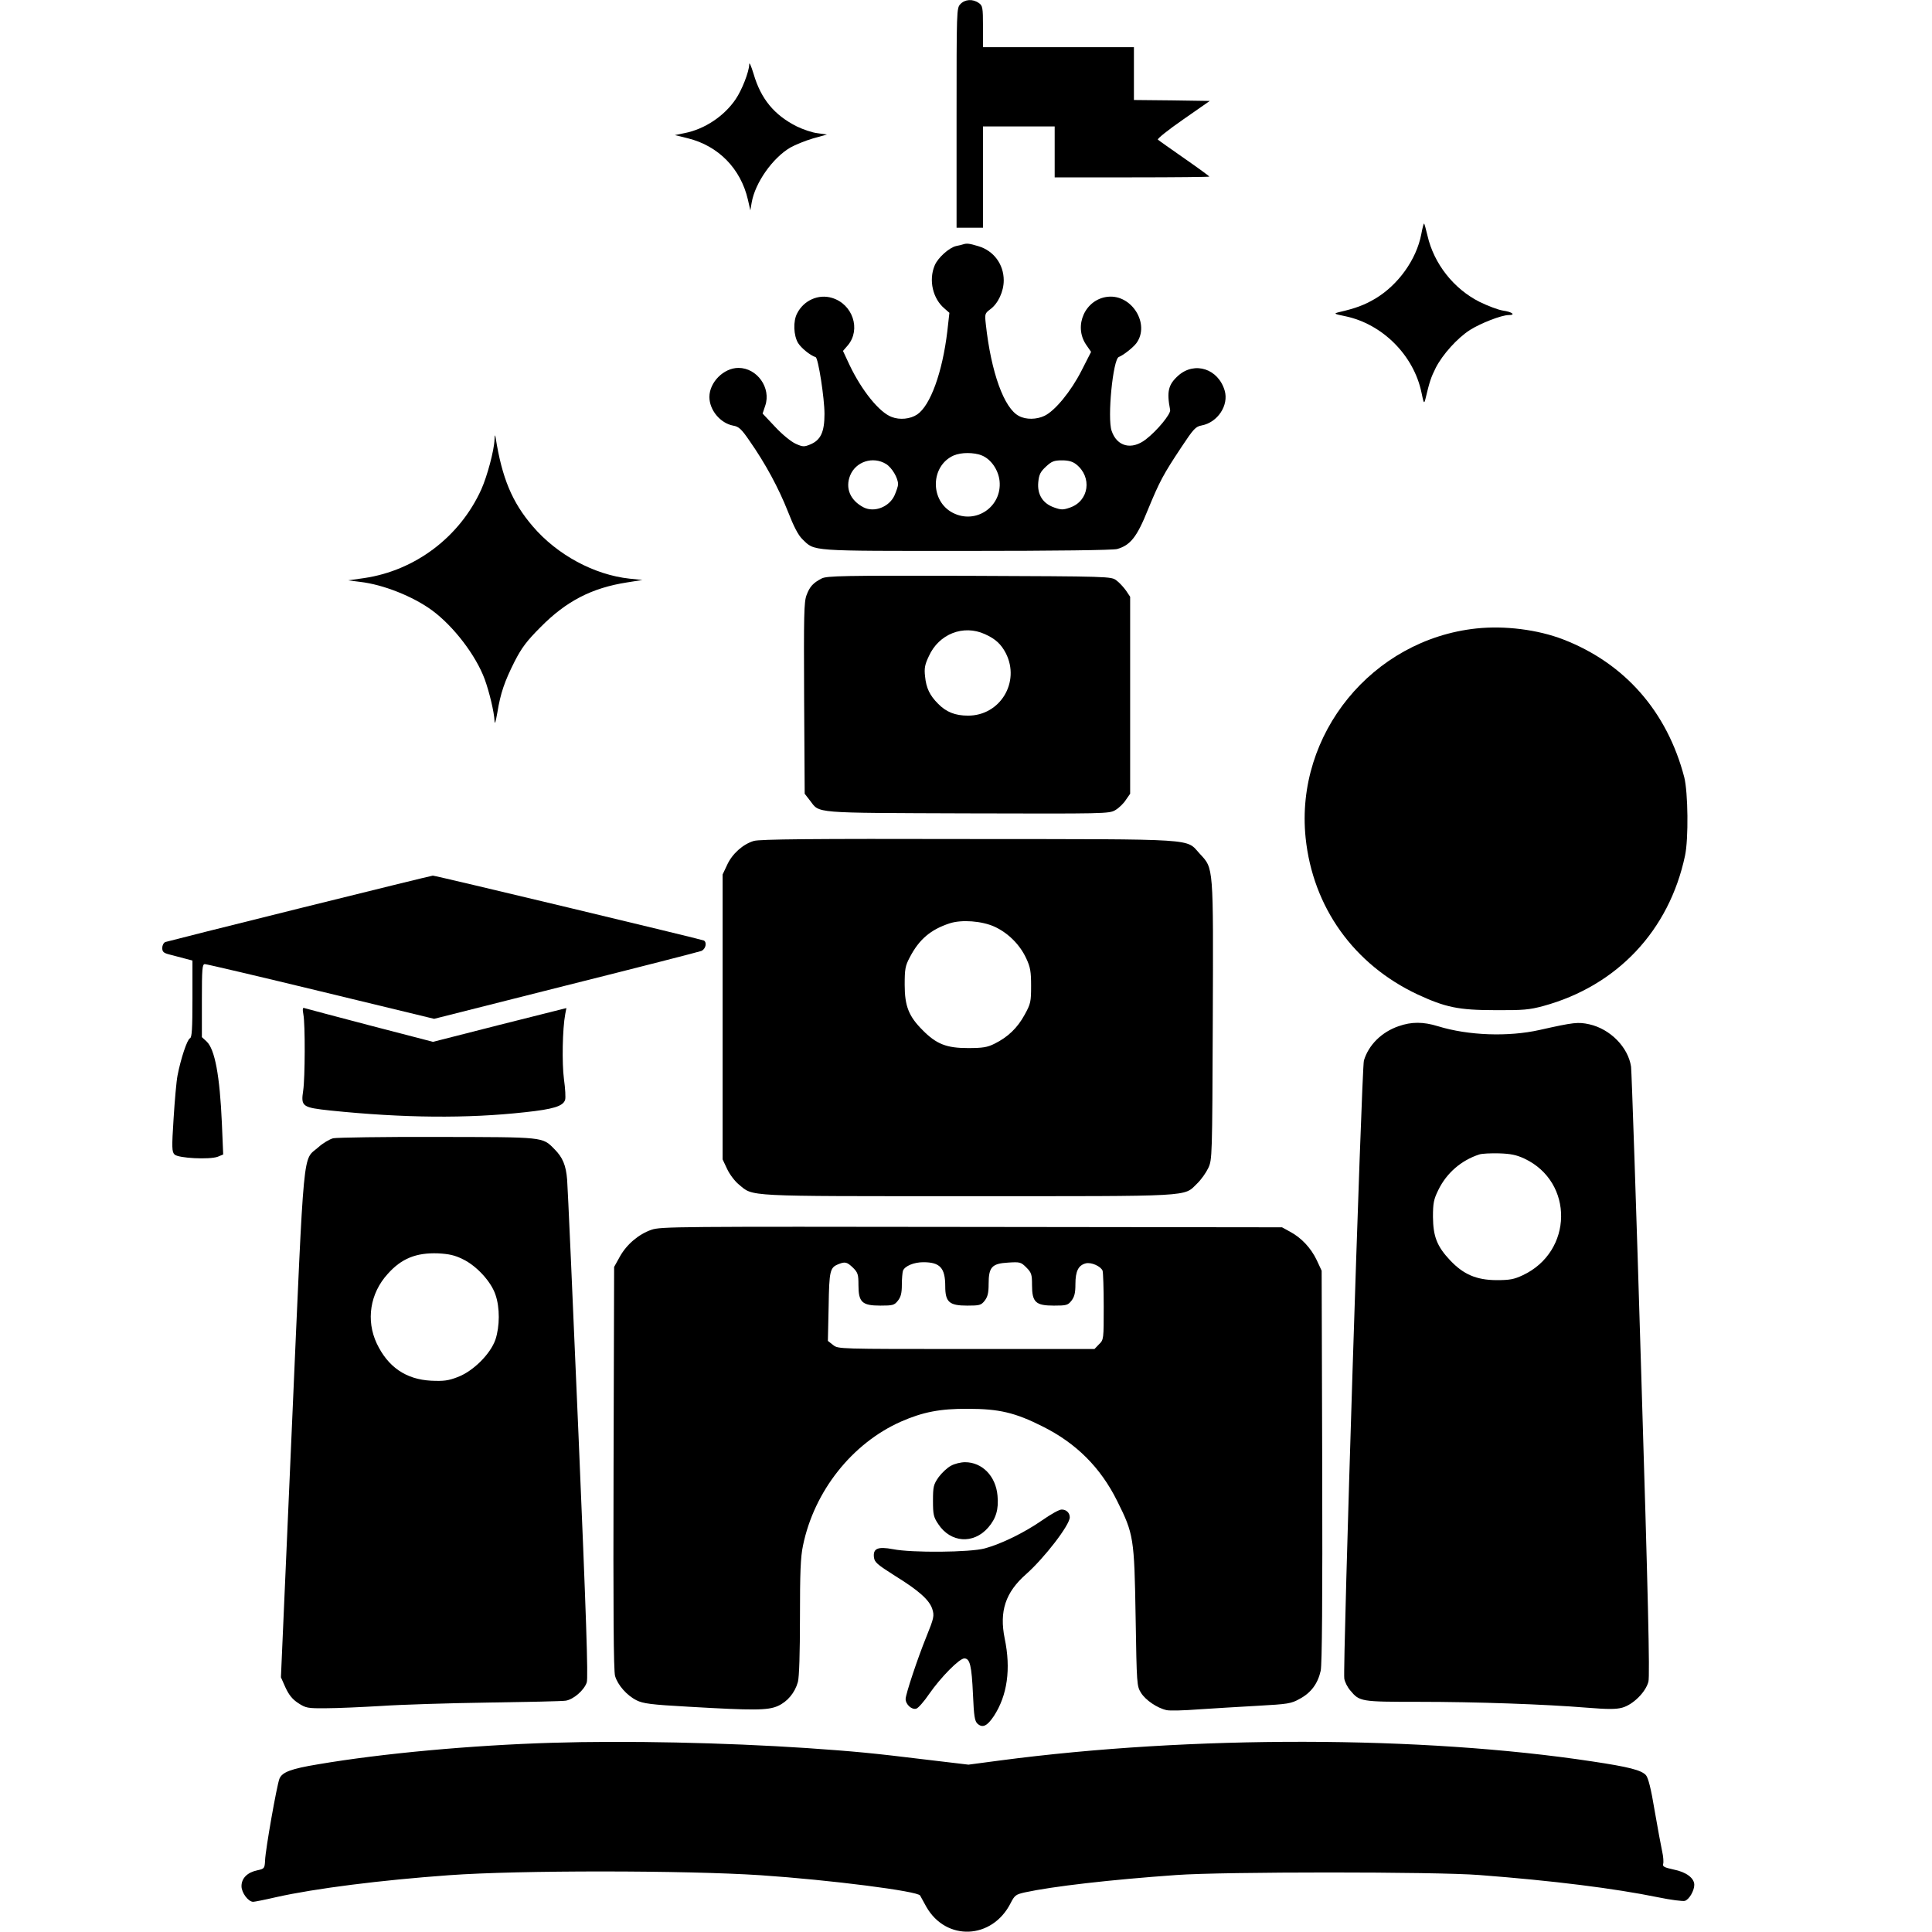 <?xml version="1.0" standalone="no"?>
<!DOCTYPE svg PUBLIC "-//W3C//DTD SVG 20010904//EN"
 "http://www.w3.org/TR/2001/REC-SVG-20010904/DTD/svg10.dtd">
<svg version="1.0" xmlns="http://www.w3.org/2000/svg"
 width="1024pt" height="1024pt" viewBox="0 0 1024 1024"
 preserveAspectRatio="xMidYMid meet">
<g transform="translate(0,1024) scale(0.1,-0.1)"
fill="#000000" stroke="none">
<path d="M5090 10218 c-20 -21 -20 -32 -20 -603 l0 -582 70 0 70 0 0 268 0
269 190 0 190 0 0 -135 0 -135 410 0 c226 0 410 2 410 4 0 2 -60 46 -132 96
-73 51 -137 96 -141 100 -5 4 55 52 133 106 l142 99 -201 3 -201 2 0 140 0
140 -400 0 -400 0 0 109 c0 102 -2 111 -22 125 -32 23 -74 20 -98 -6z"/>
<path d="M3971 9898 c-1 -39 -39 -136 -72 -184 -61 -90 -164 -158 -268 -179
l-54 -11 69 -17 c162 -40 280 -161 318 -325 l13 -57 7 41 c18 105 111 237 205
292 25 14 78 36 119 48 l75 21 -50 7 c-28 3 -77 20 -110 36 -119 60 -190 145
-229 279 -14 45 -23 65 -23 49z"/>
<path d="M7533 8998 c-26 -134 -122 -268 -244 -341 -58 -34 -103 -51 -194 -72
-27 -7 -24 -9 35 -21 197 -41 363 -207 404 -404 12 -59 14 -62 21 -35 22 92
29 114 55 166 36 70 114 157 181 200 57 36 167 79 205 79 40 0 19 17 -31 24
-25 4 -80 25 -123 46 -137 69 -242 202 -276 351 -8 34 -16 63 -18 64 -2 2 -9
-24 -15 -57z"/>
<path d="M5105 8945 c-5 -2 -22 -6 -37 -9 -37 -8 -98 -63 -114 -103 -33 -78
-10 -177 53 -229 l25 -22 -11 -98 c-26 -218 -90 -394 -160 -441 -36 -24 -92
-30 -135 -13 -65 24 -158 139 -223 275 l-35 75 26 30 c70 84 26 218 -84 251
-72 22 -150 -13 -185 -82 -22 -41 -19 -117 5 -157 17 -27 63 -65 93 -75 14 -4
47 -218 47 -301 0 -96 -20 -139 -76 -162 -32 -13 -39 -13 -77 4 -24 11 -71 49
-109 90 l-66 70 14 42 c32 94 -43 200 -142 200 -78 0 -154 -76 -154 -154 0
-70 58 -139 126 -152 30 -5 44 -18 87 -81 84 -120 154 -250 203 -374 31 -80
55 -126 77 -147 67 -65 30 -62 869 -62 476 0 776 4 799 10 70 20 105 63 163
208 62 150 80 185 179 334 63 95 74 107 106 113 85 16 145 107 122 185 -34
115 -158 156 -245 80 -54 -48 -63 -85 -44 -183 4 -21 -69 -110 -129 -156 -75
-58 -153 -38 -181 45 -24 67 7 381 38 392 22 8 75 49 93 73 74 101 -24 260
-152 246 -119 -13 -182 -153 -115 -253 l27 -39 -51 -100 c-56 -110 -140 -212
-196 -239 -42 -20 -98 -21 -135 -1 -79 40 -148 231 -176 487 -6 55 -5 57 24
79 41 30 71 94 71 153 0 85 -53 157 -134 181 -49 15 -62 16 -81 10z m99 -1119
c49 -20 88 -77 94 -136 13 -136 -126 -231 -248 -168 -122 63 -119 249 5 304
39 17 107 17 149 0z m-508 -45 c31 -19 64 -74 64 -108 0 -10 -9 -36 -19 -59
-28 -61 -107 -92 -164 -63 -71 37 -98 102 -71 169 30 74 121 103 190 61z
m1008 -2 c86 -68 68 -194 -32 -229 -37 -13 -47 -13 -84 0 -61 21 -91 69 -85
134 4 41 11 55 41 83 30 28 43 33 85 33 34 0 56 -6 75 -21z"/>
<path d="M2621 7910 c-2 -58 -39 -195 -70 -264 -114 -252 -350 -430 -621 -470
l-85 -12 63 -8 c123 -14 281 -77 382 -151 114 -84 232 -238 279 -365 25 -69
50 -174 52 -220 1 -23 6 -8 15 43 17 104 38 165 92 272 37 72 64 108 137 181
136 138 272 208 458 237 l82 13 -68 7 c-187 20 -384 126 -513 277 -110 128
-163 256 -197 470 -3 19 -5 16 -6 -10z"/>
<path d="M4355 7174 c-46 -24 -63 -43 -80 -88 -14 -36 -15 -106 -13 -547 l3
-506 28 -36 c53 -69 5 -65 834 -68 731 -2 751 -2 784 17 19 11 44 35 56 54
l23 33 0 522 0 522 -22 33 c-13 18 -36 43 -51 54 -28 21 -35 21 -780 24 -668
2 -755 0 -782 -14z m865 -295 c56 -25 86 -53 111 -101 78 -153 -30 -332 -201
-331 -67 0 -115 19 -158 63 -44 44 -63 83 -69 145 -5 43 -1 63 20 107 53 118
183 169 297 117z"/>
<path d="M7825 6909 c-552 -59 -961 -560 -905 -1109 38 -368 255 -672 594
-831 147 -68 216 -83 411 -83 148 -1 181 2 255 22 391 107 667 400 751 797 19
89 16 335 -4 415 -91 349 -316 605 -642 731 -135 52 -310 74 -460 58z"/>
<path d="M3996 5783 c-58 -17 -115 -68 -142 -127 l-24 -51 0 -755 0 -755 24
-51 c13 -28 41 -65 62 -82 79 -65 17 -62 1214 -62 1208 0 1142 -4 1215 67 21
20 47 57 59 82 21 45 21 57 24 780 3 829 5 806 -69 886 -76 82 10 77 -1224 78
-836 2 -1107 -1 -1139 -10z m1276 -455 c71 -33 133 -94 167 -167 22 -47 26
-70 26 -146 0 -84 -2 -95 -34 -153 -38 -70 -89 -119 -160 -154 -38 -19 -62
-23 -141 -23 -113 0 -167 21 -240 95 -73 73 -95 127 -95 240 0 84 3 101 27
146 50 96 111 147 211 180 64 21 171 13 239 -18z"/>
<path d="M1589 5426 c-383 -95 -704 -176 -713 -179 -9 -4 -16 -18 -16 -31 0
-21 7 -27 38 -35 20 -5 56 -15 80 -21 l42 -11 0 -203 c0 -160 -3 -205 -13
-209 -15 -6 -49 -109 -66 -197 -6 -30 -15 -133 -21 -229 -10 -155 -9 -176 5
-190 20 -20 185 -28 229 -12 l29 12 -7 166 c-11 251 -37 392 -81 433 l-25 23
0 194 c0 171 2 193 16 193 9 0 286 -65 616 -145 l599 -145 697 176 c383 96
707 179 720 184 22 10 30 44 13 55 -11 6 -1425 345 -1437 344 -5 0 -322 -78
-705 -173z"/>
<path d="M1608 4863 c10 -52 9 -336 -1 -403 -13 -85 -5 -90 144 -106 388 -40
726 -43 1032 -9 150 16 201 32 212 65 4 11 1 61 -6 111 -11 84 -8 265 7 345
l6 31 -354 -89 -353 -90 -335 87 c-184 48 -340 90 -347 92 -9 4 -10 -6 -5 -34z"/>
<path d="M7413 4801 c-90 -31 -159 -99 -184 -182 -12 -39 -113 -3226 -104
-3276 3 -18 17 -46 32 -63 49 -59 56 -60 360 -60 309 0 673 -13 893 -31 112
-9 155 -9 188 0 58 16 125 83 139 138 8 31 -2 461 -38 1630 -26 873 -51 1607
-54 1629 -15 103 -110 200 -221 225 -60 13 -81 11 -264 -30 -165 -37 -377 -30
-539 20 -78 24 -140 24 -208 0z m667 -702 c263 -124 258 -493 -9 -618 -47 -22
-69 -26 -141 -26 -106 1 -174 31 -244 105 -70 74 -90 127 -91 230 0 73 4 93
28 142 44 91 122 158 217 189 14 5 61 7 105 6 62 -2 92 -8 135 -28z"/>
<path d="M1766 4207 c-19 -5 -55 -26 -79 -48 -84 -74 -73 43 -139 -1461 l-59
-1348 24 -54 c18 -39 37 -63 68 -83 40 -26 49 -28 148 -27 58 0 189 6 291 12
102 7 356 15 565 18 209 3 395 7 413 10 41 6 98 55 112 97 8 25 -3 354 -44
1317 -30 707 -57 1313 -60 1347 -6 77 -24 119 -67 162 -65 66 -50 64 -621 65
-284 1 -532 -3 -552 -7z m687 -641 c73 -35 150 -119 173 -188 24 -69 23 -168
0 -238 -27 -77 -118 -168 -201 -199 -49 -19 -74 -22 -140 -19 -134 7 -229 73
-288 197 -58 123 -36 266 58 369 73 82 151 113 266 109 59 -3 90 -10 132 -31z"/>
<path d="M3453 3722 c-69 -24 -132 -78 -168 -143 l-30 -54 -3 -1065 c-2 -750
0 -1076 8 -1103 14 -48 62 -103 114 -129 34 -17 75 -23 276 -34 344 -20 419
-20 473 4 51 23 90 70 106 127 7 25 11 155 11 343 0 237 3 319 16 380 59 288
260 542 519 657 116 51 208 69 355 68 165 0 250 -20 395 -93 179 -89 308 -218
396 -395 88 -176 91 -196 98 -615 6 -360 6 -366 29 -403 24 -38 85 -80 135
-91 16 -4 92 -2 170 4 78 5 219 14 314 19 159 9 176 11 222 37 60 32 96 81
111 149 7 34 10 376 8 1085 l-3 1035 -26 56 c-31 65 -82 119 -142 151 l-42 23
-1645 2 c-1560 2 -1648 2 -1697 -15z m1068 -201 c26 -26 29 -36 29 -92 0 -91
19 -109 116 -109 66 0 74 2 93 26 16 20 21 41 21 85 0 31 3 65 6 74 10 25 58
45 108 45 88 0 116 -30 116 -127 0 -84 21 -103 116 -103 66 0 74 2 93 26 16
21 21 41 21 89 0 89 17 108 103 113 63 4 68 3 97 -26 27 -27 30 -37 30 -93 0
-91 19 -109 116 -109 66 0 74 2 93 26 16 21 21 41 21 88 0 69 16 100 55 110
29 7 79 -15 89 -39 3 -9 6 -95 6 -191 0 -172 0 -175 -25 -199 l-24 -25 -679 0
c-678 0 -679 0 -706 21 l-28 22 4 182 c3 192 7 207 53 225 34 14 45 11 76 -19z"/>
<path d="M5040 2471 c-19 -10 -48 -37 -65 -60 -27 -39 -30 -50 -30 -125 0 -73
3 -87 28 -124 65 -99 186 -108 264 -19 42 48 57 97 50 170 -9 103 -81 177
-172 177 -22 0 -56 -8 -75 -19z"/>
<path d="M5525 2183 c-95 -66 -217 -126 -306 -150 -77 -21 -386 -24 -486 -4
-80 15 -106 4 -101 -42 3 -27 15 -38 113 -100 126 -78 180 -127 196 -174 12
-37 9 -49 -31 -148 -46 -113 -110 -305 -110 -330 0 -29 33 -59 57 -51 10 3 41
38 68 78 62 89 160 188 186 188 30 0 39 -38 46 -191 5 -115 9 -141 24 -155 27
-24 51 -13 87 41 71 109 91 249 57 411 -29 144 4 244 113 340 98 87 232 261
232 302 0 24 -19 42 -44 41 -12 0 -57 -25 -101 -56z"/>
<path d="M2930 1003 c-434 -13 -908 -57 -1243 -114 -146 -24 -192 -42 -206
-77 -14 -36 -74 -375 -76 -432 -2 -43 -4 -45 -41 -53 -53 -11 -84 -42 -84 -84
0 -35 36 -83 62 -83 7 0 63 11 123 25 206 46 554 90 915 116 370 27 1254 26
1650 0 371 -25 839 -85 847 -108 2 -4 17 -31 33 -60 105 -183 348 -173 446 19
22 43 28 47 76 58 148 32 451 67 803 92 245 18 1379 18 1605 0 393 -30 718
-71 948 -118 67 -14 132 -22 142 -19 23 7 50 54 50 85 0 36 -43 68 -109 81
-50 11 -60 16 -56 30 3 9 1 39 -5 65 -6 27 -24 125 -40 217 -19 116 -34 174
-46 188 -24 27 -91 44 -284 73 -904 137 -2125 139 -3141 5 l-166 -22 -219 26
c-295 36 -381 44 -639 62 -437 29 -959 40 -1345 28z"/>
</g>
</svg>
